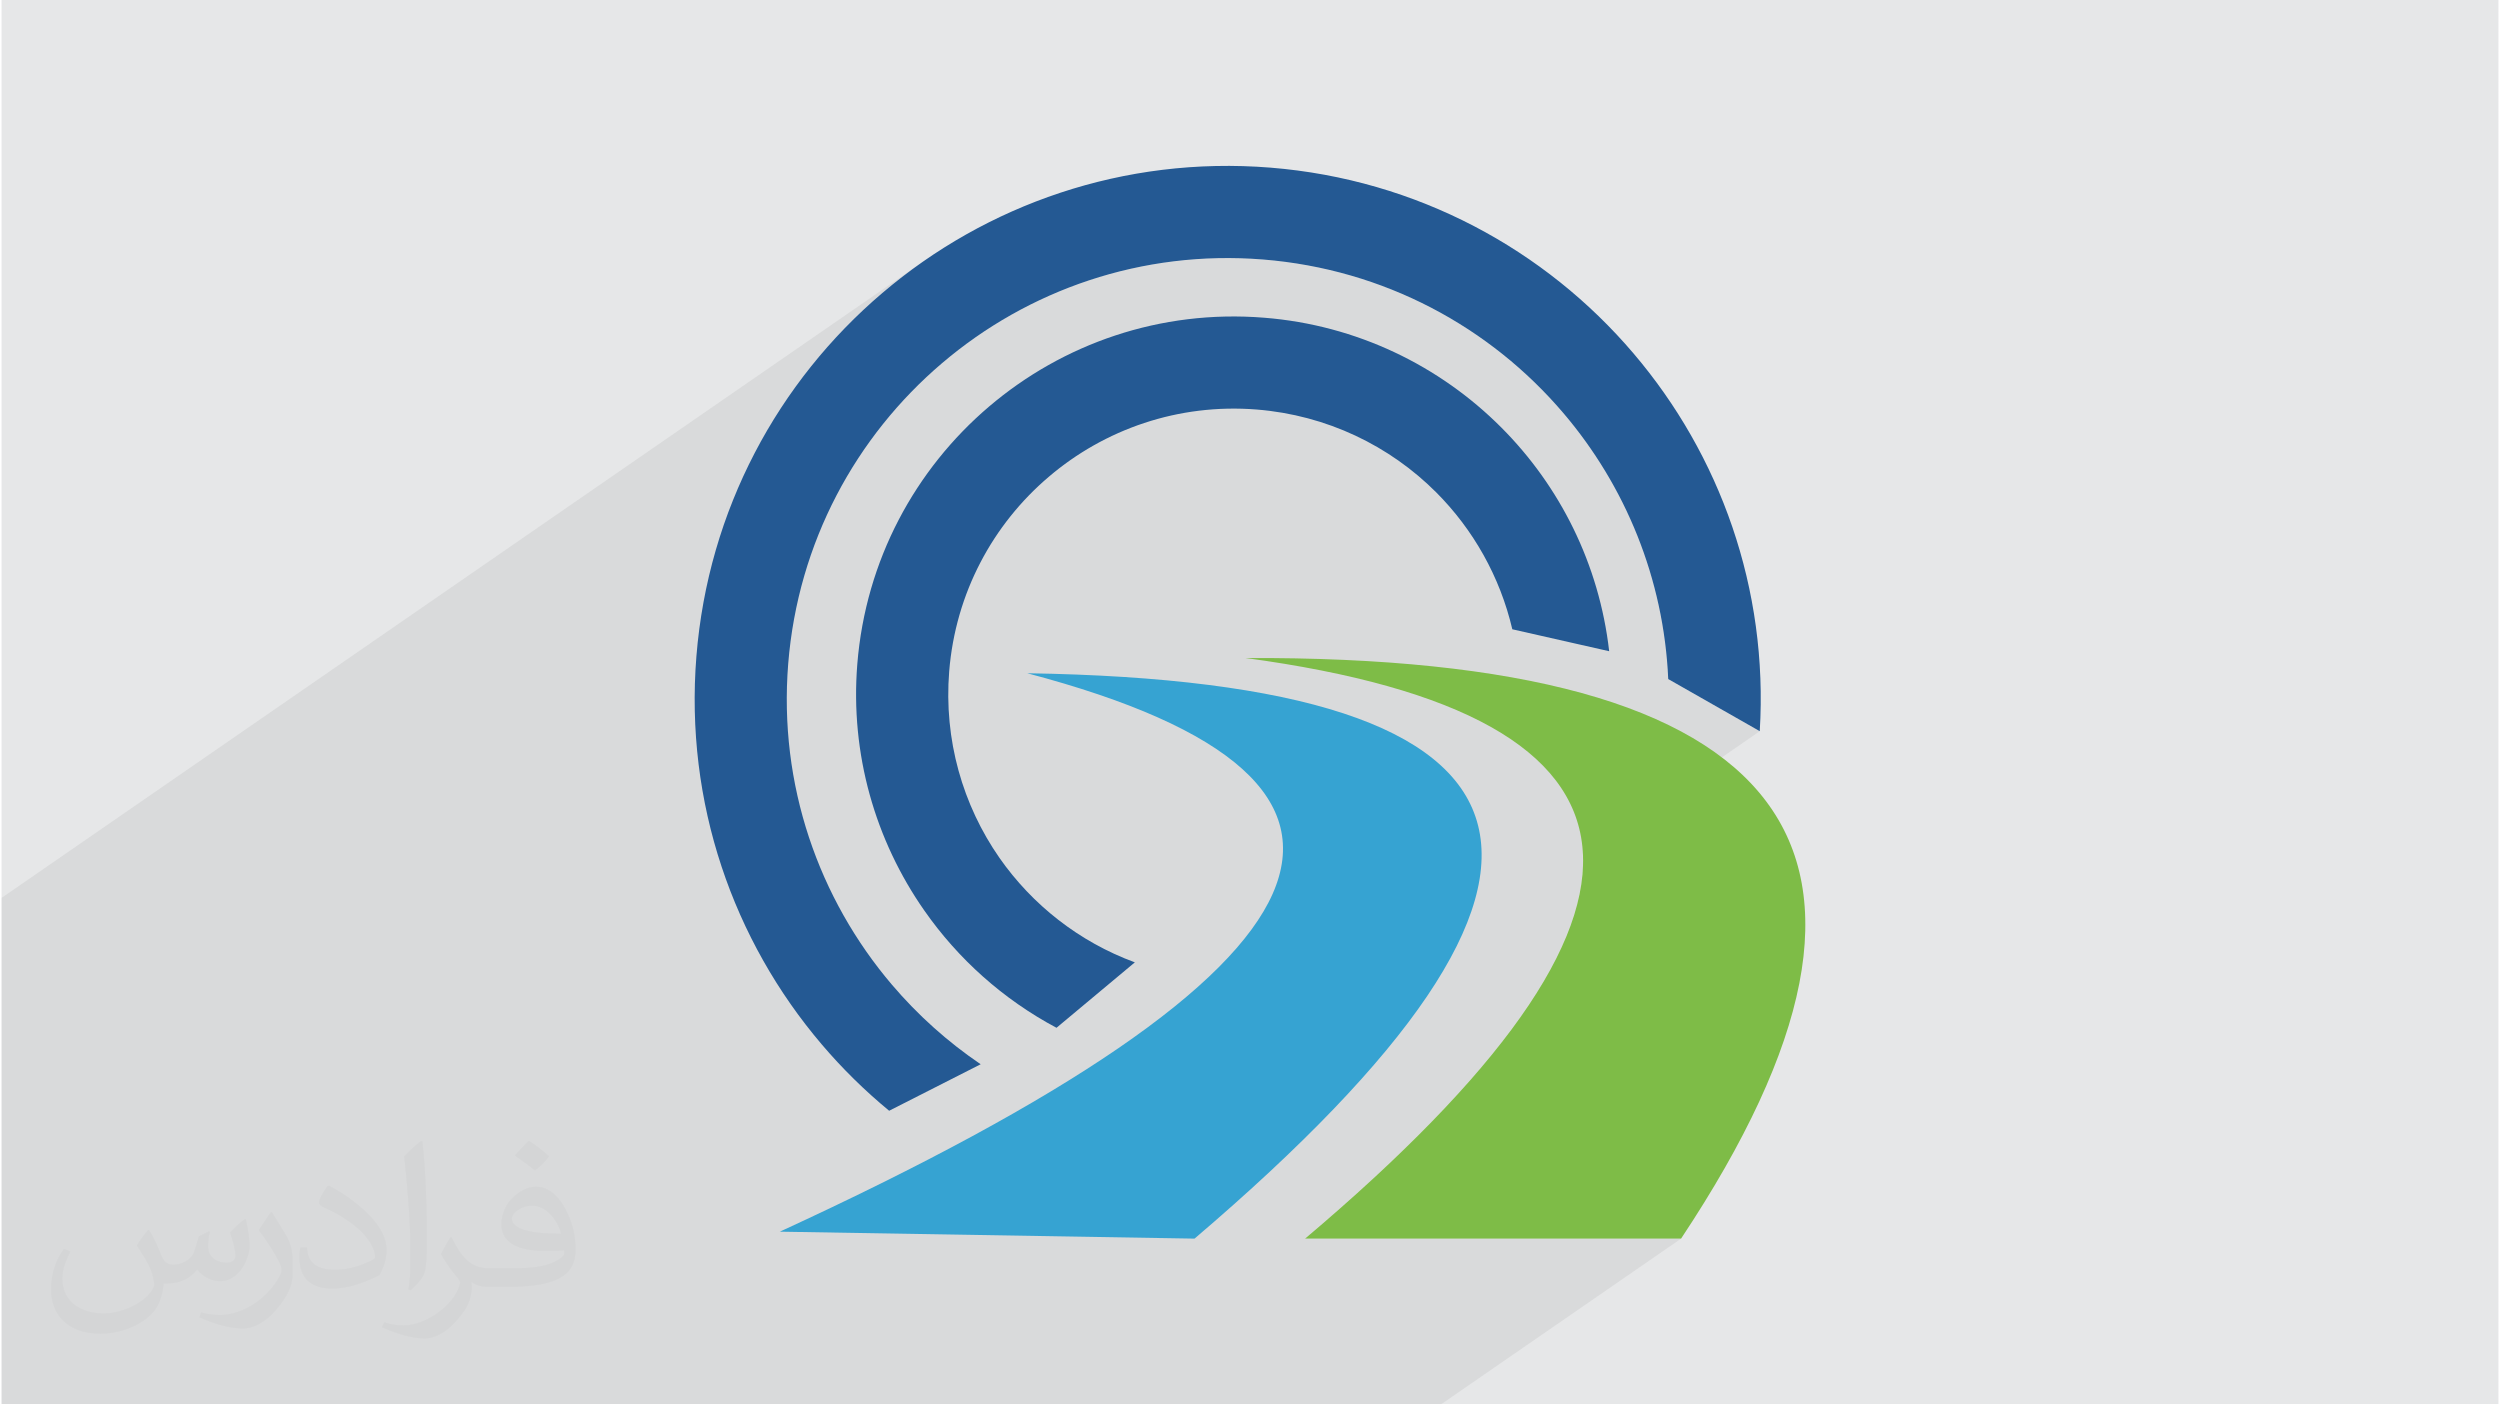 <?xml version="1.0" encoding="UTF-8"?>
<!DOCTYPE svg PUBLIC "-//W3C//DTD SVG 1.0//EN" "http://www.w3.org/TR/2001/REC-SVG-20010904/DTD/svg10.dtd">
<!-- Creator: CorelDRAW 2017 -->
<svg xmlns="http://www.w3.org/2000/svg" xml:space="preserve" width="356px" height="200px" version="1.0" shape-rendering="geometricPrecision" text-rendering="geometricPrecision" image-rendering="optimizeQuality" fill-rule="evenodd" clip-rule="evenodd"
viewBox="0 0 35600 20025"
 xmlns:xlink="http://www.w3.org/1999/xlink">
 <g id="Layer_x0020_1">
  <g id="_2268849870320">
   <path fill="#E6E7E8" d="M0 0l35600 0 0 20025 -35600 0 0 -20025z"/>
   <path fill="#373435" fill-opacity="0.031" d="M2102 17538c67,103 111,202 155,311 31,64 48,183 198,183 44,0 107,-14 163,-45 63,-33 111,-82 135,-159l61 -201 145 -72 10 10c-19,76 -24,148 -24,206 0,169 145,233 262,233 68,0 128,-33 128,-95 0,-81 -34,-216 -78,-338 68,-68 136,-136 214,-191l12 6c34,144 53,286 53,381 0,92 -41,195 -75,263 -70,132 -194,237 -344,237 -114,0 -240,-57 -327,-163l-5 0c-83,101 -209,194 -412,194l-63 0c-10,134 -39,229 -82,313 -122,237 -480,404 -817,404 -470,0 -705,-272 -705,-632 0,-223 72,-431 184,-577l92 37c-70,134 -116,261 -116,385 0,338 274,499 591,499 293,0 657,-188 722,-404 -24,-237 -114,-348 -250,-565 42,-72 95,-144 160,-220l13 0zm5414 -1273c99,62 196,136 290,221 -53,74 -118,142 -201,201 -94,-76 -189,-142 -286,-212 66,-74 131,-146 197,-210zm51 925c-160,0 -291,105 -291,183 0,167 320,219 702,217 -48,-196 -215,-400 -411,-400zm-359 894c208,0 390,-6 528,-41 155,-39 286,-118 286,-171 0,-15 0,-31 -5,-46 -87,9 -186,9 -274,9 -281,0 -496,-64 -581,-223 -22,-43 -36,-93 -36,-148 0,-153 65,-303 181,-406 97,-84 204,-138 313,-138 196,0 354,159 463,408 60,136 101,292 101,490 0,132 -36,243 -118,326 -153,148 -434,204 -865,204l-197 0 0 0 -51 0c-106,0 -184,-19 -244,-66l-10 0c2,24 5,49 5,72 0,97 -32,220 -97,319 -192,286 -400,410 -579,410 -182,0 -405,-70 -606,-161l36 -70c66,27 155,45 279,45 325,0 751,-313 804,-617 -12,-25 -33,-58 -65,-93 -94,-113 -155,-208 -211,-307 49,-95 92,-171 134,-239l16 -2c139,282 265,445 546,445l43 0 0 0 204 0zm-1406 299c24,-130 26,-276 26,-412l0 -202c0,-377 -48,-925 -87,-1281 68,-75 163,-161 238,-219l21 6c51,449 64,971 64,1450 0,126 -5,250 -17,340 -8,114 -73,200 -214,332l-31 -14zm-1447 -596c7,177 94,317 397,317 189,0 349,-49 526,-133 31,-15 48,-33 48,-50 0,-111 -84,-257 -228,-391 -138,-126 -322,-237 -494,-311 -58,-25 -77,-52 -77,-76 0,-52 68,-159 123,-235l20 -2c196,103 416,255 579,426 148,157 240,315 240,488 0,128 -39,250 -102,361 -216,109 -446,191 -674,191 -276,0 -465,-129 -465,-434 0,-33 0,-85 12,-151l95 0zm-500 -502l172 278c63,103 121,214 121,391l0 227c0,183 -117,379 -306,572 -147,132 -278,188 -399,188 -180,0 -386,-56 -623,-159l26 -70c76,21 163,37 270,37 341,-2 690,-251 850,-556 19,-35 27,-68 27,-91 0,-35 -20,-74 -34,-109 -87,-165 -184,-315 -291,-453 56,-88 111,-173 172,-257l15 2z"/>
   <path fill="#373435" fill-opacity="0.078" d="M8783 20025l-217 0 -1038 0 -162 0 -104 0 -328 0 -345 0 -1057 0 -1271 0 -1308 0 -628 0 -525 0 -176 0 -1624 0 0 -328 0 -1500 0 -304 0 -811 0 -884 0 -79 0 -600 0 -33 0 -1088 0 -1549 0 -47 13134 -9069 -149 106 -146 110 -143 113 -140 117 -137 119 -135 123 -131 127 -129 129 -126 133 -122 135 -119 139 -116 141 -112 145 -110 147 -105 150 -103 152 -98 156 -95 158 -91 160 -88 163 -83 165 -80 168 -76 170 -72 173 -34 89 3491 -2411 125 -85 127 -82 129 -79 131 -76 132 -72 135 -70 136 -67 138 -63 140 -60 142 -57 143 -53 144 -50 146 -46 148 -43 149 -39 150 -36 151 -32 153 -29 154 -24 155 -21 156 -17 157 -14 158 -9 159 -5 159 -2 161 3 161 7 162 11 161 15 161 19 159 23 157 27 156 31 154 34 153 38 152 42 149 45 148 49 146 53 145 55 142 60 141 62 139 66 136 69 135 73 133 75 131 79 128 81 126 85 124 87 122 91 119 93 117 96 115 98 112 101 110 104 107 106 104 109 102 112 99 113 82 98 80 100 77 101 76 103 74 104 71 106 70 108 67 109 65 110 63 112 61 113 58 114 56 115 54 117 51 118 49 120 47 120 44 121 42 123 39 124 37 124 34 126 32 127 29 127 26 129 24 129 21 130 19 131 15 132 13 132 10 134 8 134 1305 743 -2525 1744 5 165 -24 276 -59 287 -94 298 -127 310 -162 321 -195 332 -230 344 -265 355 -298 366 -333 378 -366 389 -401 400 -436 412 -469 423 -504 435 6 0 15 0 27 0 36 0 47 0 58 0 68 0 79 0 88 0 100 0 110 0 120 0 131 0 141 0 152 0 163 0 172 0 184 0 193 0 204 0 215 0 225 0 236 0 246 0 256 0 267 0 278 0 288 0 298 0 309 0 319 0 330 0 -3426 2365 -5360 0 -1577 0 -2418 0 -2382 0z"/>
   <g>
    <path fill="#36A3D2" d="M17009 17660c-3942,-66 -5913,-99 -5913,-99 8193,-3768 9369,-6422 3528,-7962 7752,122 8547,2809 2385,8061z"/>
    <path fill="#7EBC47" d="M23946 17660c-3574,0 -5361,0 -5361,0 5554,-4694 5272,-7453 -847,-8278 7827,-33 9896,2726 6208,8278z"/>
    <path fill="#245993" fill-rule="nonzero" d="M15041 14654c-762,-406 -1404,-983 -1886,-1674 -697,-998 -1057,-2229 -954,-3512 119,-1483 828,-2777 1878,-3671 1050,-894 2441,-1387 3924,-1267 1318,105 2502,684 3382,1567 834,837 1394,1947 1536,3188l-1381 -313c-176,-752 -558,-1423 -1084,-1951 -664,-665 -1559,-1101 -2559,-1182 -1121,-90 -2173,283 -2966,959 -794,675 -1330,1654 -1420,2775 -78,974 193,1907 718,2660 466,666 1131,1194 1929,1488l-1117 933z"/>
    <path fill="#245993" fill-rule="nonzero" d="M12655 15837c-348,-287 -669,-603 -960,-945 -1261,-1481 -1956,-3443 -1788,-5535 168,-2092 1168,-3918 2649,-5178 1481,-1261 3443,-1957 5535,-1789 2092,169 3918,1169 5178,2650 1231,1446 1923,3350 1799,5385l-1305 -743c-63,-1431 -611,-2754 -1494,-3791 -1042,-1225 -2553,-2052 -4283,-2191 -1730,-139 -3353,436 -4578,1479 -1225,1043 -2053,2553 -2192,4283 -139,1730 437,3353 1479,4578 368,432 793,814 1265,1134l-1305 663z"/>
   </g>
  </g>
 </g>
</svg>
